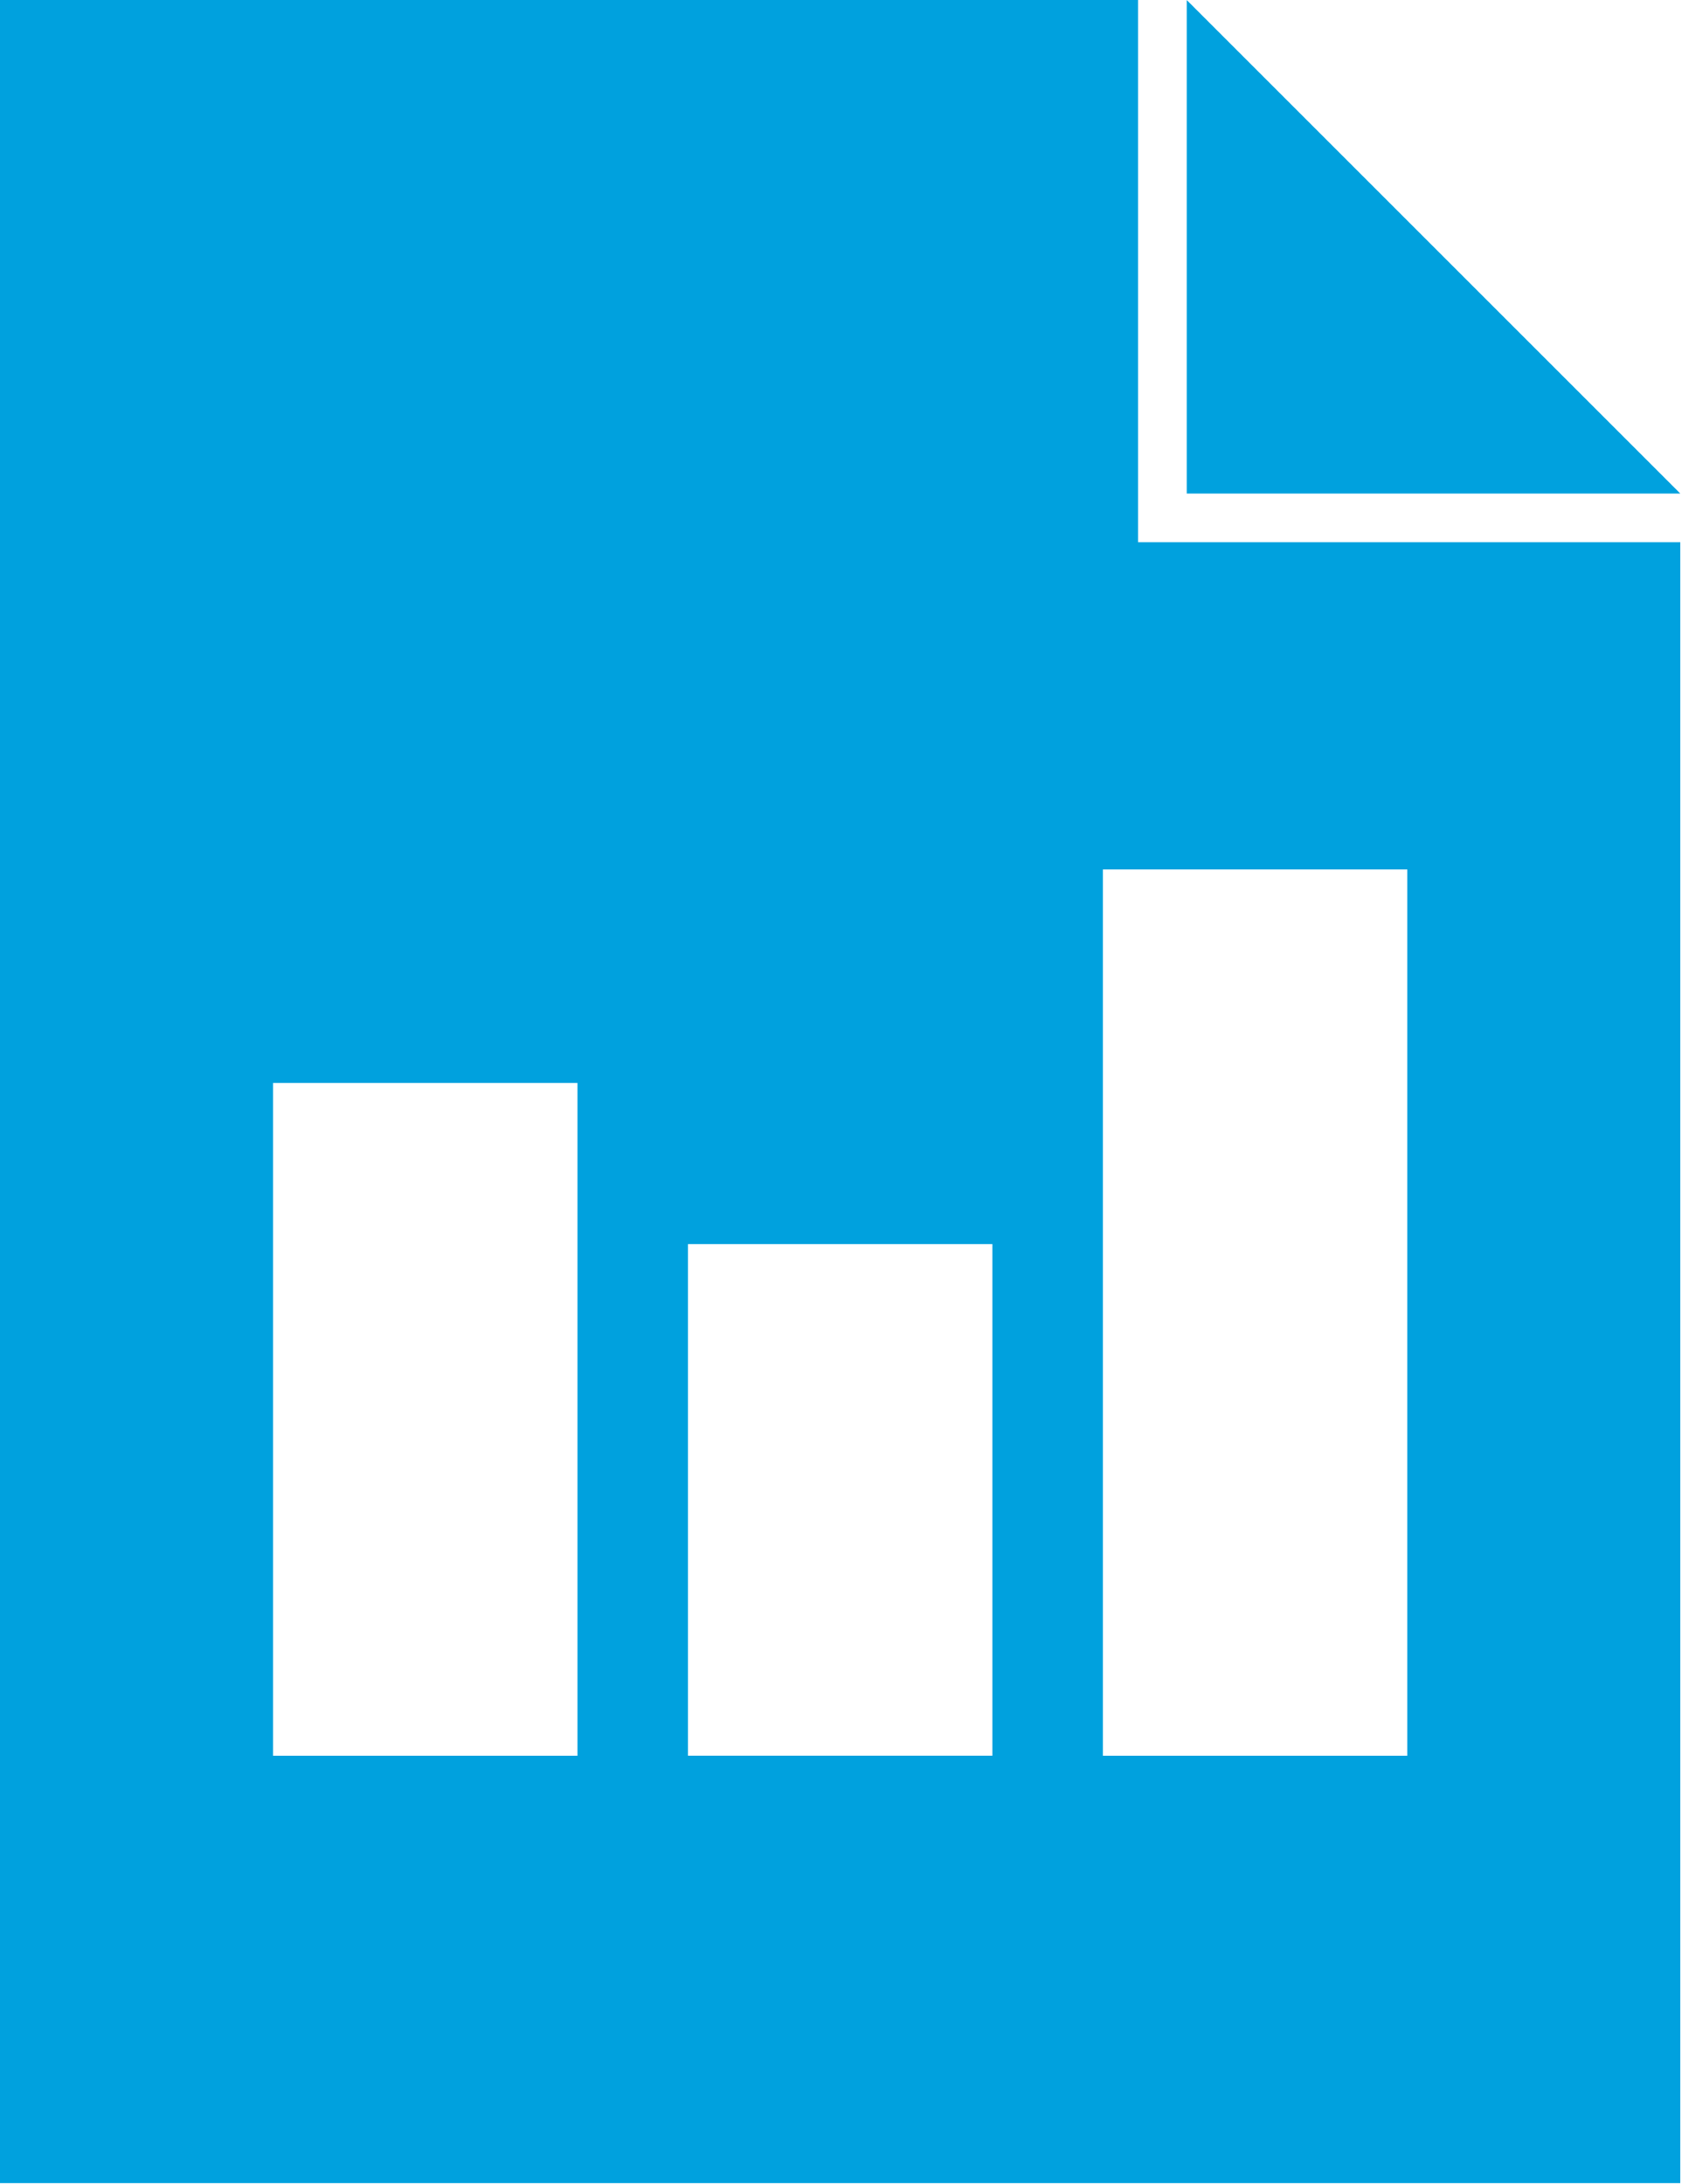 <?xml version="1.0" encoding="UTF-8" standalone="no"?><!DOCTYPE svg PUBLIC "-//W3C//DTD SVG 1.1//EN" "http://www.w3.org/Graphics/SVG/1.1/DTD/svg11.dtd"><svg width="58" height="75" viewBox="0 0 58 75" version="1.1" xmlns="http://www.w3.org/2000/svg" xmlns:xlink="http://www.w3.org/1999/xlink" xml:space="preserve" xmlns:serif="http://www.serif.com/" style="fill-rule:evenodd;clip-rule:evenodd;stroke-linejoin:round;stroke-miterlimit:1.414;"><path d="M48.325,60.298L37.872,60.298L37.872,29.861L48.325,29.861L48.325,60.298ZM34.077,60.296L23.624,60.296L23.624,42.726L34.077,42.726L34.077,60.296ZM19.83,60.298L9.377,60.298L9.377,37.194L19.83,37.194L19.83,60.298ZM39.08,18.621L39.08,16.95L39.08,0L0,0L0,74.976L57.701,74.976L57.701,18.621L40.752,18.621L39.08,18.621Z" style="fill:#00a1de;fill-rule:nonzero;"/><path d="M57.701,16.95L40.752,0.001L40.752,16.95L57.701,16.95Z" style="fill:#00a1de;fill-rule:nonzero;"/></svg>